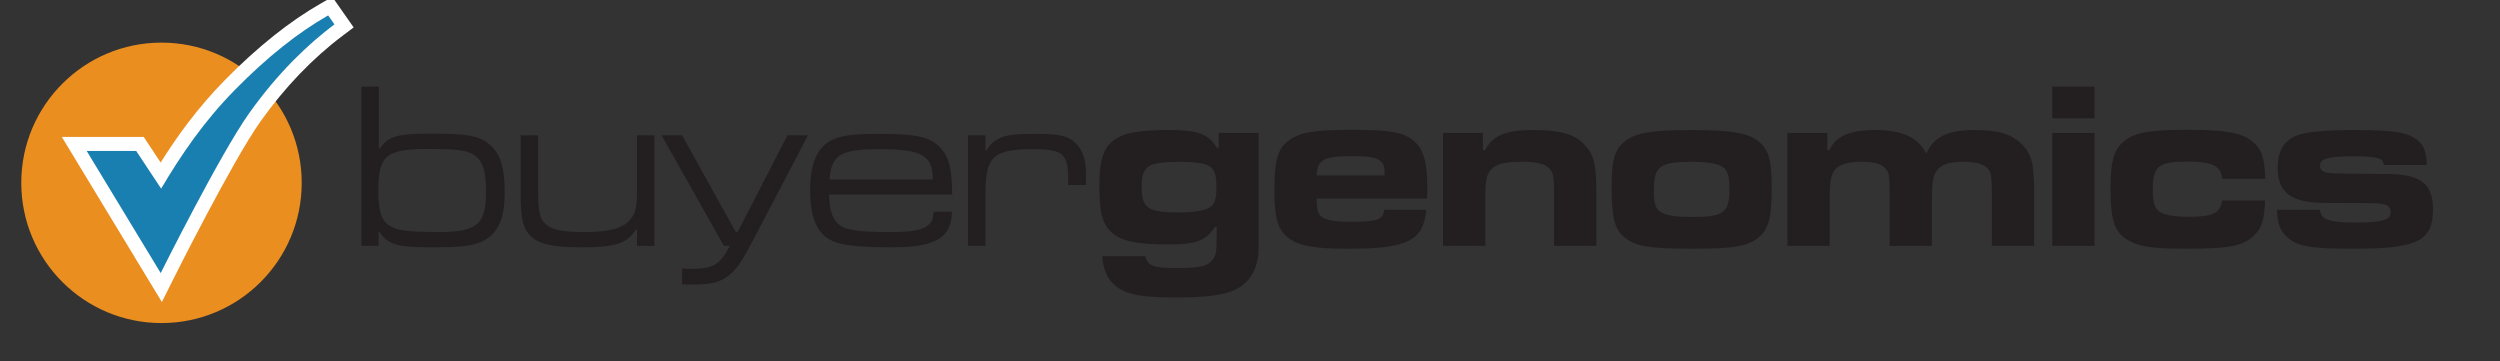 <svg xmlns="http://www.w3.org/2000/svg" viewBox="0 0 3570.884 515.894"><rect x="0" y="0" width="3570.884" height="515.894" fill="#333333" stroke="none"/><radialGradient id="a" cx="251.998" cy="625.519" r="251.447" gradientTransform="matrix(-1.026 .273 -.326 -1.226 948.805 1095.78)" gradientUnits="userSpaceOnUse"><stop offset="0" stop-color="#ffe3a6"/><stop offset=".938" stop-color="#ffe3a6"/><stop offset=".952" stop-color="#ffe8b5"/><stop offset=".978" stop-color="#fff4db"/><stop offset="1" stop-color="#fff"/></radialGradient><path fill="url(#a)" d="M232.806 296.999a200.873 200.873 0 0 0 2.241 21.168l-2.65 1.734"/><path fill="none" d="M162.998 123.667h3659.177v662.316H162.998z"/><path fill="#231F20" d="M541.084 123.657v88.355h1.706c11.258-17.057 25.244-21.15 70.275-21.15 53.559 0 69.592 2.729 83.92 13.646 17.057 13.305 23.88 32.749 23.88 69.934 0 40.596-10.575 61.747-35.819 71.98-12.964 5.117-28.997 6.823-67.888 6.823-50.147 0-63.11-3.753-75.051-22.174h-1.364v20.127H516.18V123.657h24.904zm-.682 148.738c0 32.408 5.117 45.372 20.811 52.536 9.551 4.775 28.314 6.481 64.816 6.481 55.947 0 68.228-10.575 68.228-58.676 0-31.727-6.141-46.736-21.491-53.9-9.552-4.436-26.269-6.141-59.359-6.141-62.088 0-73.005 8.869-73.005 59.7zm228.215-79.145v79.827c0 29.679 2.388 39.572 11.599 47.76 8.87 7.505 23.539 10.575 52.877 10.575 37.867 0 57.312-5.117 67.887-18.763 6.823-7.847 8.87-18.422 8.87-41.278V193.25h24.903v157.948H909.85v-23.539h-1.364c-12.623 20.128-28.997 25.586-78.122 25.586-38.89 0-59.017-4.094-71.298-15.01-11.258-9.894-15.352-24.903-15.352-57.653V193.25h24.903zm205.701 0l76.415 137.821h3.07l70.958-137.821h29.338l-77.098 147.373c-18.081 34.796-26.269 46.054-38.891 54.924-11.939 8.188-23.88 10.916-49.807 10.916-5.458 0-8.528 0-13.986-.341v-22.856c5.117.682 6.822.682 11.599.682 33.091 0 41.619-5.116 56.63-32.749h-8.529L944.98 193.25h29.338zm385.484 109.165c-1.023 37.866-23.198 50.83-87.332 50.83-54.583 0-78.804-3.753-92.791-14.669-15.01-11.599-22.515-33.432-22.515-65.84 0-38.55 9.211-60.724 29.679-71.981 12.964-7.164 31.044-9.552 69.252-9.552 54.582 0 73.346 4.435 88.015 20.81 11.939 13.987 15.351 28.314 16.033 65.84h-176.028c.682 20.469 4.094 32.75 11.599 40.597 9.552 9.893 26.609 12.963 74.027 12.963 35.82 0 49.807-2.729 57.994-11.94 4.094-4.093 4.776-6.822 5.799-17.057h26.268zm-27.291-46.054c-.342-34.797-15.693-43.325-77.099-43.325-54.582 0-67.887 8.188-70.616 43.325h147.715zm75.041-63.111v21.15h1.706c4.094-7.505 10.234-12.963 18.763-17.057 9.552-4.776 22.856-6.141 52.877-6.141 31.043 0 43.666 2.729 54.241 11.94 10.575 9.21 16.033 24.221 16.033 44.689v16.374h-25.585v-11.258c0-32.749-8.529-39.913-47.419-39.913-60.041 0-70.616 9.552-70.616 65.158v73.004h-24.903V193.25h24.903zm390.259-3.411v148.396c0 26.949-.342 31.385-5.117 44.689-5.458 15.351-18.422 27.973-34.455 33.432-17.739 6.141-40.596 8.528-78.804 8.528-51.171 0-71.98-4.435-87.332-17.739-10.917-9.552-16.034-21.833-17.739-41.278h61.405l.683 1.706c3.411 12.281 12.28 15.352 44.007 15.352 31.726 0 43.325-2.389 50.488-10.576 5.8-6.481 6.823-11.599 6.823-34.113v-14.328h-2.388c-12.281 19.786-26.609 25.244-66.864 25.244-42.643 0-63.793-4.094-77.779-14.669-15.693-12.281-20.469-28.656-20.469-69.252 0-44.007 8.528-62.087 33.772-71.98 12.281-5.117 34.797-7.505 65.158-7.505 41.96 0 56.288 5.117 68.91 25.244h2.729v-21.15h56.972zm-167.159 77.438c0 30.021 8.869 36.161 52.535 36.161 23.539 0 38.891-2.729 45.713-7.846 6.482-4.776 8.529-11.6 8.529-28.315 0-19.444-3.07-26.95-12.623-31.385-7.163-3.07-20.81-4.775-38.549-4.775-46.736 0-55.605 5.799-55.605 36.16zm406.63 32.409c-4.436 44.689-26.609 55.606-112.918 55.606-46.736 0-68.91-4.094-83.579-15.011-15.693-11.939-20.469-27.973-20.469-69.251 0-43.325 4.775-59.358 21.833-71.299 15.692-10.916 35.819-14.327 88.355-14.327 54.582 0 73.687 3.411 88.355 15.351 14.328 11.94 19.786 30.021 19.786 66.522 0 2.047 0 9.552-.341 16.375h-157.607c0 16.375 1.706 21.833 7.505 26.268 6.481 4.776 19.104 6.823 40.938 6.823 38.549 0 45.713-2.729 48.101-17.058h60.041zm-59.36-49.124c-.341-12.622-1.023-15.692-4.775-19.444-5.458-5.8-17.739-8.188-41.619-8.188-40.596 0-50.147 5.117-50.83 27.632h97.224zm140.203-60.723V214.4h3.07c10.916-20.81 29.338-28.655 68.569-28.655 38.549 0 58.335 5.458 72.663 20.127 14.669 15.352 17.739 27.633 17.739 71.98v73.346h-60.382v-73.346c0-25.926-1.023-31.726-7.506-37.866-6.481-6.481-18.08-8.869-40.596-8.869-22.174 0-34.113 3.069-41.277 10.575-7.505 7.846-8.87 15.351-8.87 45.03v64.476h-60.382V189.839h56.972zm391.622 10.575c16.374 11.939 20.81 26.609 20.81 67.205 0 44.348-4.094 59.358-18.763 71.64-15.352 12.622-35.479 16.033-95.179 16.033-60.382 0-80.509-3.411-95.86-16.033-15.011-12.281-18.763-27.292-18.763-74.028 0-37.866 4.775-53.218 20.81-64.816 15.01-10.917 38.549-14.669 93.473-14.669 55.264-.001 78.461 3.751 93.472 14.668zm-147.373 71.299c0 21.491 2.729 28.655 13.646 33.09 7.505 3.412 21.15 5.117 40.596 5.117 45.713 0 53.56-5.799 53.56-39.913 0-21.833-3.412-29.68-14.669-34.114-7.506-3.07-21.833-4.775-38.891-4.775-46.055-.001-54.242 6.139-54.242 40.595zm247.66-81.874v24.221h3.07c8.869-19.445 29.338-28.314 65.158-28.314 38.89 0 60.382 9.893 73.345 33.772 10.234-24.221 30.021-33.772 69.593-33.772 33.432 0 53.218 6.141 67.205 20.81 13.986 14.328 17.057 27.632 17.057 69.251V351.2h-60.382v-75.393c-.341-26.949-1.023-30.02-6.823-35.819-6.14-6.141-16.374-8.869-34.113-8.869-18.081 0-29.339 3.069-35.82 10.233-6.822 7.506-8.869 17.058-8.869 43.325v66.522h-60.382v-75.393c0-25.244-.683-29.679-6.482-35.819-5.458-6.141-16.033-8.869-33.432-8.869-18.08 0-30.021 3.069-36.843 9.893-6.823 6.823-8.87 17.057-8.87 43.666v66.522h-60.382v-161.36h56.97zm381.725-66.182v45.372h-60.382v-45.372h60.382zm0 66.182v161.359h-60.382V189.839h60.382zm243.569 96.543c-1.023 26.95-4.435 38.549-15.01 49.124-15.352 15.692-35.138 19.786-98.59 19.786-49.466 0-70.275-3.411-86.309-15.011-15.692-10.916-20.81-28.314-20.81-70.957 0-38.89 4.775-55.947 19.104-67.546 15.352-12.622 36.502-16.374 91.085-16.374 53.559 0 77.098 4.093 92.449 16.716 12.963 10.233 17.398 22.856 18.421 53.218h-61.405c-2.047-18.422-13.986-24.563-49.465-24.563-41.961 0-49.807 6.481-49.807 40.255 0 21.15 3.411 29.338 14.328 33.772 7.164 3.07 20.127 4.776 36.16 4.776 35.479 0 45.713-4.776 48.442-23.197h61.407zm78.453 13.304c1.023 13.987 12.622 18.081 50.489 18.081 39.231 0 50.488-3.411 50.488-15.011 0-6.481-5.117-10.916-13.986-11.939-8.188-.683-23.197-1.023-82.556-1.023-45.713-.683-64.817-15.01-64.817-49.466 0-24.903 8.87-39.913 27.974-47.077 12.964-5.117 41.278-7.505 83.579-7.505 54.924 0 75.052 3.411 88.697 15.01 8.528 6.823 11.599 15.352 12.963 34.797h-61.405c-1.364-5.117-2.047-6.141-4.094-7.505-5.117-3.412-17.397-4.776-37.866-4.776-37.867 0-49.466 3.07-49.466 13.305 0 6.481 4.776 9.893 14.328 10.575 9.894.683 20.469 1.023 82.556 1.364 46.736.342 64.476 13.987 64.476 50.147 0 46.055-21.833 56.63-115.305 56.63-58.677 0-78.804-3.411-93.132-16.716-9.894-8.87-13.986-20.127-14.328-38.891h61.405z"/><circle cx="230.669" cy="261.162" r="200.287" fill="#EB8E20"/><path fill="#197FB0" d="M106.061 205.6h93.876l29.814 45.077c24.216-39.77 55.034-85.055 99.328-130.019 45.635-46.325 90.958-82.44 134.713-107.343l7.916-4.505 19.719 28.171-7.721 5.809c-44.182 33.242-84.439 75.201-119.652 124.711-40.746 57.287-124.724 225.291-125.568 226.98l-8.098 16.229L106.061 205.6z"/><path fill="#FFF" d="M468.738 22.006l8.955 12.793c-36.504 27.465-79.746 67.793-121.789 126.906-41.668 58.584-126.367 228.312-126.367 228.312L123.816 215.6h70.745l35.599 53.822c28.824-48.613 60.84-95.859 106.043-141.746 45.199-45.883 89.379-81.108 132.535-105.67m5.939-26.393l-15.832 9.011c-44.553 25.357-90.61 62.036-136.89 109.016-40.092 40.699-69.259 81.571-92.485 118.485l-18.228-27.558-5.931-8.967H88.306l18.407 30.367 105.722 174.417 18.802 31.019 16.197-32.455c.84-1.684 84.48-169.005 124.769-225.65 34.617-48.672 74.155-89.893 117.516-122.516l15.443-11.619-11.084-15.833-8.955-12.793-10.446-14.924z"/></svg>